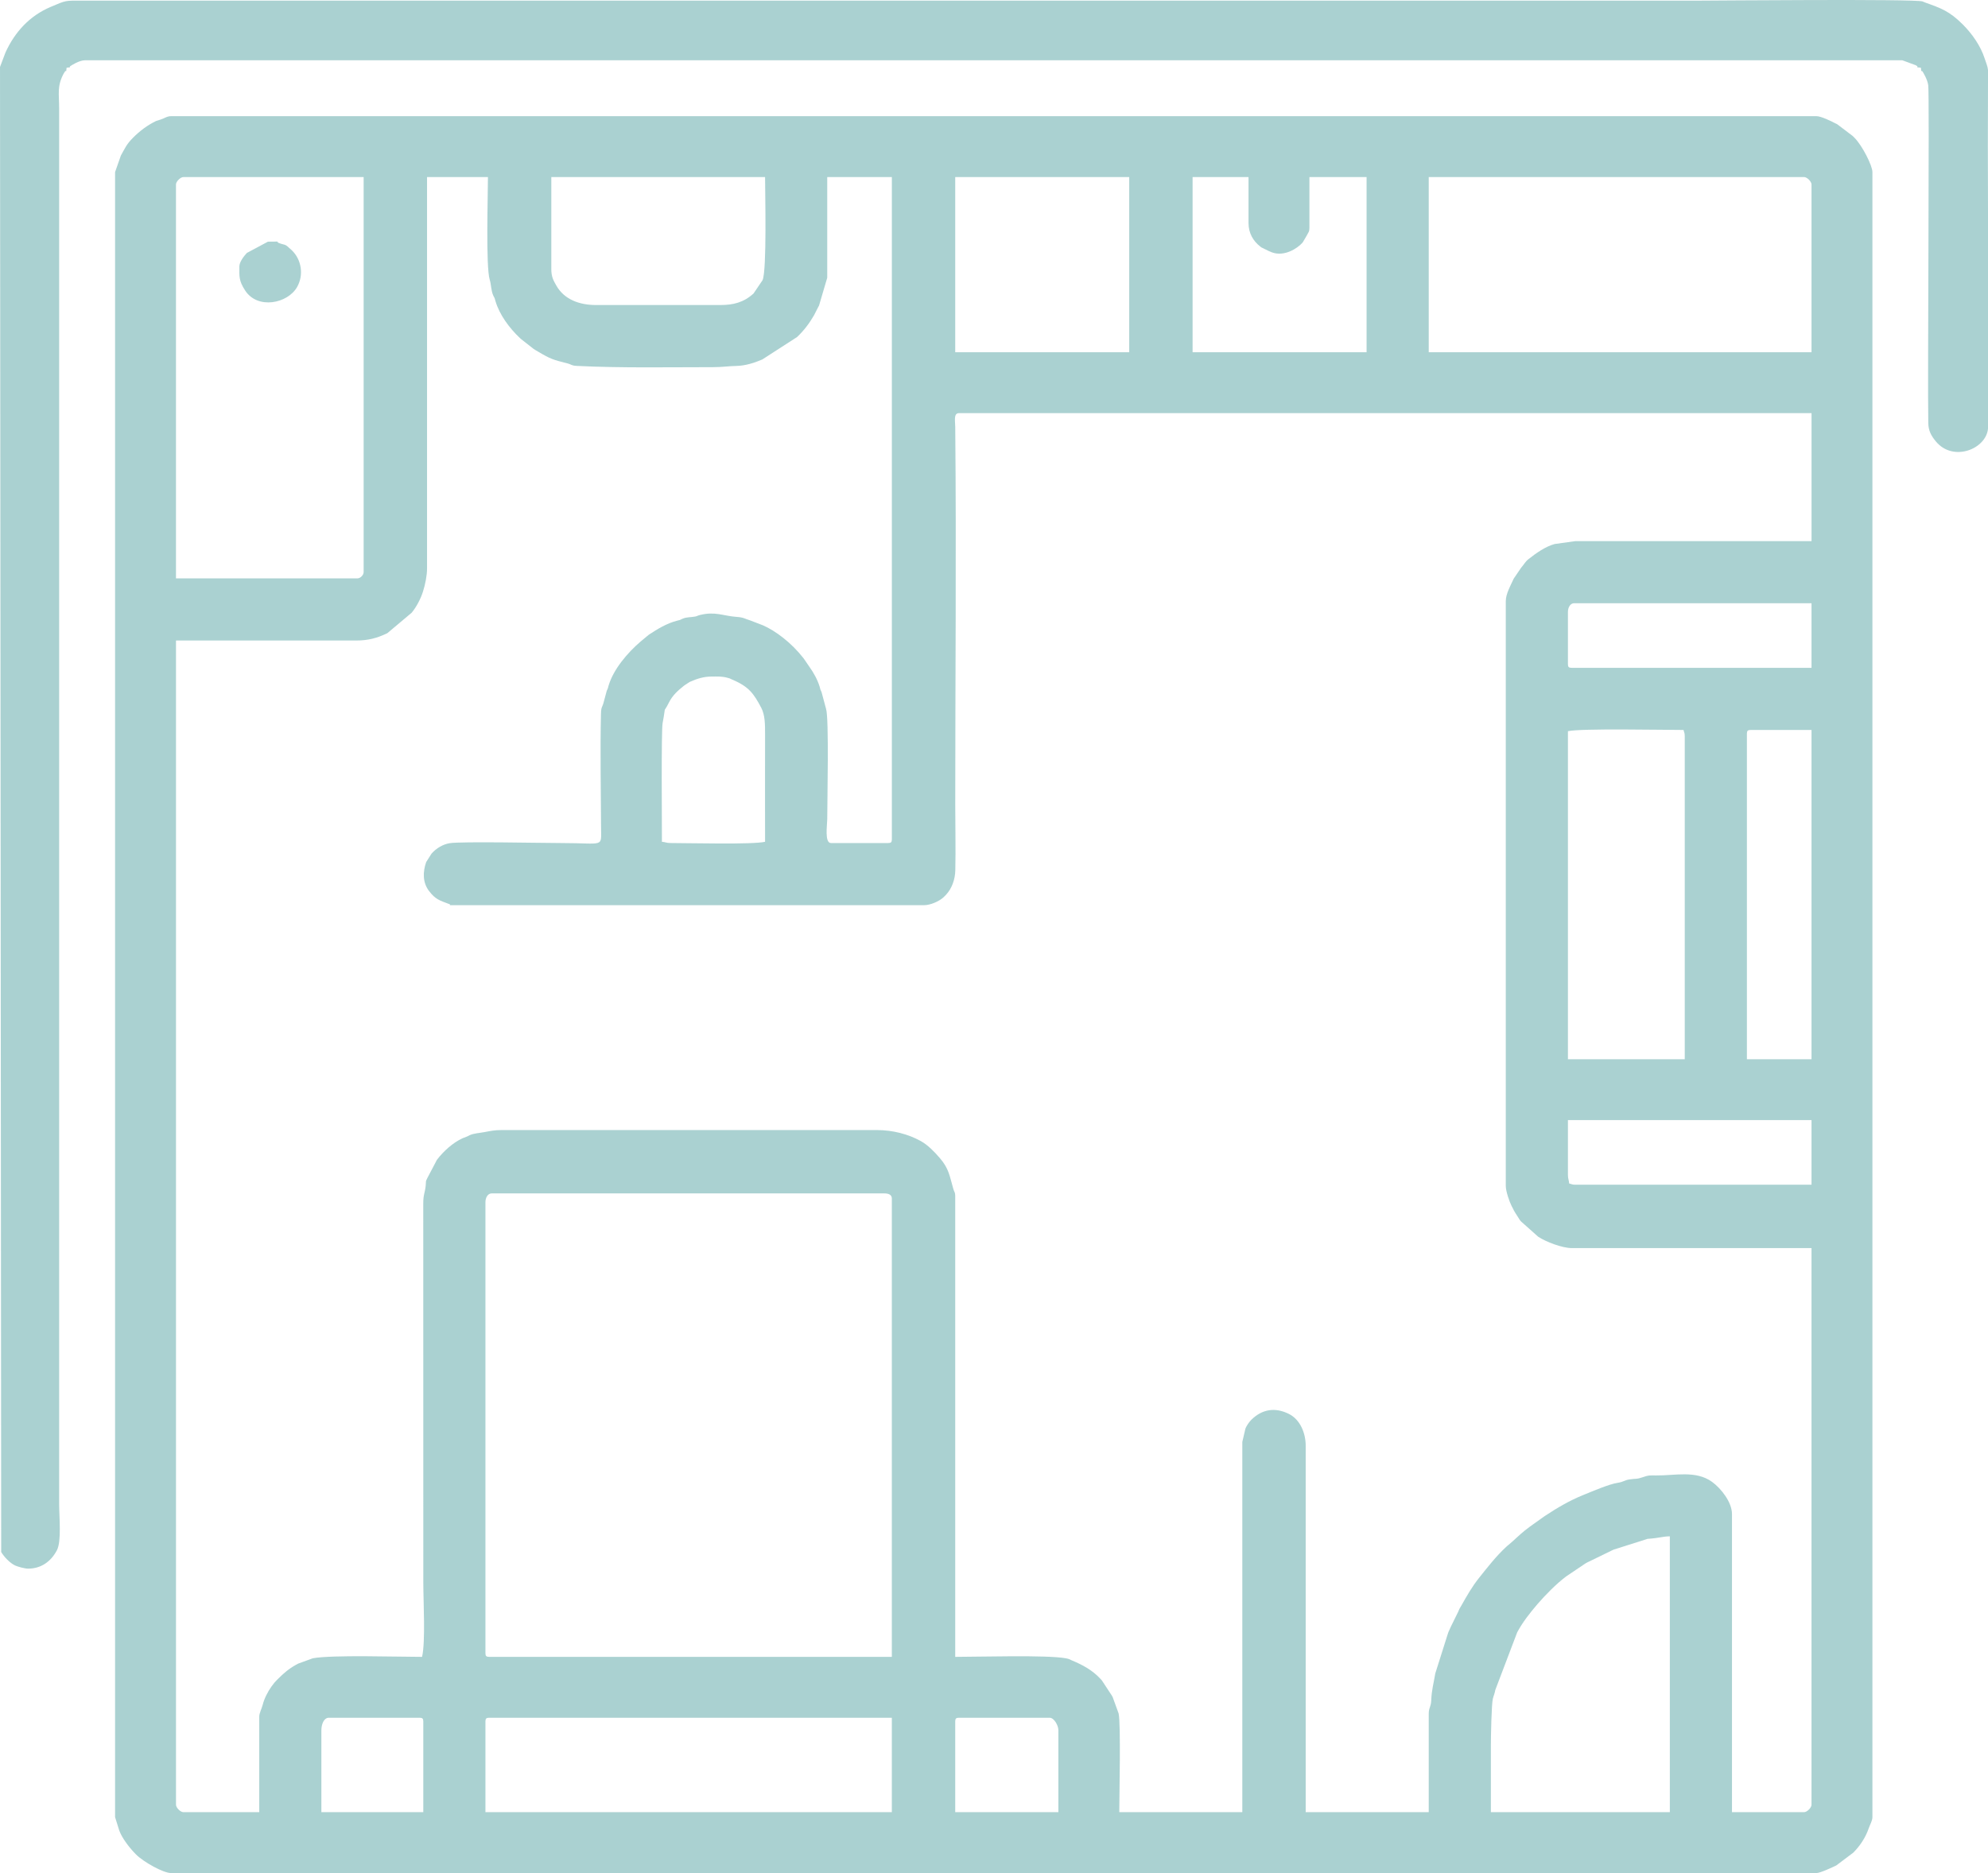 <?xml version="1.0" encoding="UTF-8"?> <svg xmlns="http://www.w3.org/2000/svg" xmlns:xlink="http://www.w3.org/1999/xlink" xmlns:xodm="http://www.corel.com/coreldraw/odm/2003" xml:space="preserve" width="135.432mm" height="127.635mm" version="1.1" style="shape-rendering:geometricPrecision; text-rendering:geometricPrecision; image-rendering:optimizeQuality; fill-rule:evenodd; clip-rule:evenodd" viewBox="0 0 5658.06 5332.28"> <defs> <style type="text/css"> .fil0 {fill:#AAD1D1} </style> </defs> <g id="Слой_x0020_1">  <g id="_2197718313600"> <path class="fil0" d="M4243.18 4967.95c0,-22.56 1.71,-116.71 5.69,-132.26 2.41,-9.43 5.04,-13.82 6.99,-24.85l62.32 -164.06c15.28,-28.58 36.69,-55.78 57.72,-80.23 21.67,-25.2 53.55,-57.77 80.96,-78.22 0.6,-0.44 1.43,-1.07 2.03,-1.5l52.84 -35.58c0.66,-0.4 1.56,-0.92 2.22,-1.32 0.67,-0.4 1.57,-0.91 2.24,-1.3l73.75 -35.9c0.77,-0.33 1.66,-0.79 2.41,-1.13l96.64 -30.69c35.86,-2.59 44.06,-7.2 63.54,-7.2l0 785.25 -509.35 0 0 -191.01zm-1524.52 -67.2c0,-8.15 2.46,-10.61 10.61,-10.61l258.22 0c12.52,0 24.76,21.95 24.76,35.37l0 233.45 -293.59 0 0 -258.21zm-1337.06 0c0,-8.15 2.46,-10.61 10.61,-10.61l1146.05 0 0 268.82 -1156.66 0 0 -258.21zm-466.9 24.76c0,-15.92 6.69,-35.37 21.22,-35.37l258.21 0c8.15,0 10.61,2.46 10.61,10.61l0 258.21 -290.05 0 0 -233.45zm466.9 -219.3l0 -1284c0,-11.92 6.25,-24.76 17.69,-24.76l1117.75 0c10.86,0 21.22,3.28 21.22,14.15l0 1305.22 -1146.05 0c-8.15,0 -10.61,-2.46 -10.61,-10.61zm3080.89 -1361.82l0 -155.63 693.29 0 0 183.93 -672.06 0c-9.55,0 -9.76,-1.69 -17.69,-3.54 -0.92,-11.06 -3.53,-12.57 -3.53,-24.76zm509.35 -1255.7c0,-8.15 2.46,-10.61 10.61,-10.61l173.32 0 0 937.35 -183.93 0 0 -926.74zm-509.35 -7.08c36.08,-8.41 271.84,-3.53 328.96,-3.53 1.85,7.93 3.53,8.13 3.53,17.68l0 919.67 -332.49 0 0 -933.82zm-2437.12 -155.63c17.63,0 29.41,-0.89 45.76,3.76 13.21,3.76 0.85,-0.08 12.76,4.93 47.74,20.07 61.54,40.24 82.62,80.1 10.75,20.33 11.09,46.49 10.98,77.45 -0.38,101.37 -0.01,202.82 -0.01,304.21 -35.9,8.36 -218.2,3.53 -268.82,3.53 -12.19,0 -13.7,-2.62 -24.76,-3.53 0,-42.88 -2.06,-316.55 1.93,-337.64 11.47,-60.69 -1.1,-20.51 18.37,-59.45 9.73,-19.47 25.19,-33.54 41.78,-46.65 0.58,-0.46 1.39,-1.11 1.97,-1.56l14.99 -9.77c20.66,-9.26 40.28,-15.37 62.45,-15.37zm2437.12 -35.37l0 -148.56c0,-11.92 6.25,-24.76 17.68,-24.76l675.6 0 0 183.93 -682.67 0c-8.15,0 -10.61,-2.46 -10.61,-10.61zm-3445.22 -244.07l-516.43 0 0 -1121.29c0,-8.52 12.7,-21.22 21.22,-21.22l512.89 0 0 1124.82c0,8.25 -9.44,17.68 -17.68,17.68zm3268.35 63.67l0 1666.01c0,14.86 10.03,44.29 16.78,57.5 0.36,0.71 0.88,1.58 1.25,2.29 0.37,0.71 0.86,1.6 1.22,2.31 0.5,0.96 1.88,3.75 2.37,4.7 2.29,4.38 0.48,1.37 3.7,6.91 3.66,6.32 0.79,1.07 4.07,6.54l11 17.29c0.65,0.81 2.63,3 3.3,3.78l48.65 43.32c21.73,14.39 68.17,32.21 95.13,32.21l682.67 0 0 1584.66c0,8.52 -12.7,21.22 -21.22,21.22l-205.15 0 0 -848.92c0,-33.31 -30.96,-72.88 -56.98,-91.59 -46.18,-33.2 -105.25,-17.46 -158.83,-18.11 -19.86,-0.24 -21.89,-0.6 -37.58,4.87 -19.75,6.88 -18.22,3.23 -39.34,6.64 -13.38,2.16 -16.16,7.04 -32.9,9.55 -24.4,3.66 -73.09,24.7 -99.13,35.28 -38.03,15.45 -73.33,36.29 -107.41,58.84 -0.63,0.42 -1.5,0.99 -2.13,1.41l-41.28 29.47c-5.94,4.74 -8.17,6 -14.02,10.74 -18.11,14.68 -30.4,27.71 -47,41.43 -3.56,2.94 -0.5,0.07 -5.73,4.88 -28.73,26.42 -53.37,58.33 -77.61,88.64 -19.15,23.95 -34.7,50.95 -49.64,77.69l-5.26 8.89c-0.37,0.71 -0.83,1.63 -1.19,2.35l-2.14 4.93c-0.35,0.76 -0.69,1.74 -1.04,2.49l-21 42.68c-2.43,6.26 -4.29,9.1 -6.62,14.6l-3.56 10.59c-0.29,0.87 -0.51,1.85 -0.82,2.72l-33.14 104.8c-4.8,29.22 -10.21,45.13 -11.58,76.85 -0.86,19.89 -7.13,20 -7.13,38.86l0 279.43 -350.18 0 0 -1043.47c0,-34.83 -15.07,-73.88 -47.7,-90.25 -38.32,-19.24 -75.77,-14.39 -107.16,16.74 -5.13,5.09 -14.41,17.61 -16.82,25.63l-8.71 37.27 0 1054.08 -350.18 0c0,-45.92 4.83,-252.17 -1.89,-281.08l-16.95 -46.72c-0.38,-0.69 -0.92,-1.55 -1.3,-2.24 -0.38,-0.69 -0.88,-1.58 -1.26,-2.28l-28.06 -42.68c-0.48,-0.55 -1.17,-1.34 -1.65,-1.88 -0.69,-0.76 -2.69,-2.92 -3.4,-3.68 -22.39,-23.79 -49.08,-38.44 -79.68,-51.19 -8.75,-3.65 -7.29,-4.43 -18.33,-6.43 -54.41,-9.86 -248.1,-3.97 -314.38,-3.97l0 -1312.29c0,-10.81 -2.62,-10.28 -5.29,-19.47 -10.84,-37.23 -12.31,-57.98 -38.77,-88.57 -15.39,-17.79 -33.86,-37.04 -54.29,-48.29 -35.4,-19.48 -79.26,-31.15 -124.49,-31.15l-1068.23 0c-19.18,0 -30.2,2.29 -47.47,5.59 -17.22,3.29 -30.95,3.4 -43.85,9.21 -0,0 -4.4,2.46 -7.01,3.6l-12.79 4.89c-28.14,13.16 -54.21,36.9 -72.96,61.46l-26.8 51.01c-6.66,14.02 -3.43,5.49 -5.21,23.09 -2.03,20.1 -6.9,24.63 -6.88,49.72l0.13 1078.96c0,54.72 6.56,168.87 -3.54,212.23 -69.43,0 -255.35,-6.1 -310.84,3.97l-41.49 15.11c-0.57,0.28 -5.6,3.04 -6.88,3.73 -19.94,10.92 -35.84,24.87 -51.46,40.51l-8.65 9.03c-2.41,2.79 -7.57,9.52 -9.26,11.97 -10.94,15.76 -20.45,33.95 -25.16,52.66 -2.46,9.76 -9.64,23.38 -9.64,32.81l0 272.36 -215.77 0c-8.52,0 -21.22,-12.7 -21.22,-21.22l0 -3314.34 512.89 0c33.8,0 58.66,-6.73 86.35,-19.77 0.74,-0.34 1.64,-0.81 2.36,-1.18l69.18 -58.16c13.78,-16.61 25.73,-39.88 32.08,-59.89 6.48,-20.43 11.66,-45.94 11.66,-66.16l0 -1114.21 173.32 0c0,53.15 -6.34,254.54 5.03,292.09 4.79,15.81 3.43,31 10.53,46.07 5.76,12.22 1.02,-1.38 5.94,15.27 11.47,38.78 39.8,76.88 68.99,104.34 0.53,0.5 1.29,1.22 1.83,1.71 0.53,0.49 1.31,1.2 1.85,1.69l35.68 27.99c7.13,4.72 5.56,3.46 13.22,8.01 34.37,20.45 42.69,23.2 80.59,32.6 16.62,4.12 12.29,7.04 30.96,7.95 126.78,6.15 258.14,3.48 385.61,3.48 27.46,0 44.18,-3.07 67.25,-3.49 24.81,-0.46 51.72,-8.95 73.49,-18.48l98.88 -63.83c19.3,-18.15 34.89,-38.88 48.04,-61.61l11.94 -23.43c0.51,-0.94 2.03,-3.59 2.5,-4.57l23.32 -79.26 0 -286.51 183.93 0 0 1885.32c0,8.15 -2.46,10.61 -10.61,10.61l-162.71 0c-18.81,0 -10.61,-52.63 -10.61,-67.2 0,-52.77 5.45,-288.76 -3.4,-314.95l-12.71 -47.42c-5.21,-11.21 -1.84,-3.58 -5.52,-15.7 -5.73,-18.86 -17,-39.79 -28.86,-56.03l-12.91 -18.93c-2.22,-3.25 -1.89,-3.06 -4.38,-6.23 -34.88,-44.54 -79.69,-77.85 -115.29,-93.4l-35.78 -13.74c-16.87,-5.08 -18.15,-8.72 -39.29,-10.23 -38.15,-2.72 -60.74,-16.27 -104.47,-5.28 -7.75,1.95 -6.61,2.99 -13.37,4.32 -13.21,2.59 -23.53,0.9 -36.13,6.31 -11.95,5.13 0.63,1.38 -15.62,5.6 -29.09,7.55 -55.33,23.44 -80.27,39.99l-23.2 19.25c-37,31.8 -76.69,78.03 -90.94,124.83 -3.64,11.95 -0.33,4.56 -5.49,15.73l-8.24 30.66c-4.44,17.89 -7.56,12.57 -8.09,34.36 -2.57,105.61 -0.14,216.02 0.2,322.09 0.2,60.57 11.28,45.98 -113.2,45.98 -53.21,0 -285.18,-5.03 -317.9,0.45 -18.72,3.13 -37.75,14.1 -51.49,29.86l-15.1 23.81c-9.7,27.72 -10.43,57.74 7.82,82.02 18.6,24.74 31.63,27.73 57.88,37.63 9.02,3.4 -8.49,3.1 7.51,3.1l1344.13 0c17.43,0 42.65,-10.82 55.23,-22.59l7.04 -7.11c16.42,-17.6 25.74,-43.39 26.32,-69.19 1.39,-61.73 -0.17,-125.65 -0.17,-187.63 0,-358.39 3.36,-716.95 -0.03,-1075.33 -0.16,-16.88 -5.16,-38.88 10.64,-38.88l2426.51 0 0 364.33 -672.06 0 -58.99 8.22c-26.43,7.2 -52.44,25.72 -74.05,42.67 -9.98,7.82 -13.01,15.29 -21.31,24.67l-21.48 31.58c-0.36,0.76 -0.7,1.73 -1.05,2.49 -7.6,16.33 -21.2,41.17 -21.2,60.16zm-219.3 -1206.18l1068.23 0c8.52,0 21.22,12.7 21.22,21.22l0 477.52 -1089.45 0 0 -498.74zm-672.06 0l159.17 0 0 130.88c0,29.89 14.23,51.79 32.69,66.35 0.58,0.46 1.4,1.09 1.99,1.54 0.59,0.45 1.39,1.11 1.99,1.55l21.34 10.49c0.81,0.31 1.73,0.69 2.54,1 8.11,3.15 -1.46,-0.06 7.55,3.06 33.66,11.68 70.65,-10.82 86.13,-28.81l10.47 -17.82c5.77,-11.2 8.61,-12.22 8.61,-23.22l0 -145.02 162.71 0 0 498.74 -495.2 0 0 -498.74zm-675.6 0l495.21 0 0 498.74 -495.21 0 0 -498.74zm-668.53 364.33l-353.72 0c-45.92,0 -90.49,-14.8 -113.54,-56.25 -7.75,-13.95 -13.8,-23.81 -13.8,-46.33l0 -261.75 608.39 0c0,44.9 5.4,264.72 -7.13,293.53l-25.68 37.98c-28.06,25.46 -57.42,32.82 -94.53,32.82zm-1722.61 -378.48l0 4683.23 10.95 35.03c0.28,0.89 0.5,1.87 0.81,2.73 8,22.2 29.57,50.27 48.03,68.7 21.63,21.6 77.62,52.71 99.39,52.71l4683.23 0c10.61,0 46.14,-16.76 56.22,-21.6l48.46 -36.43c19.22,-19.19 35.29,-43.68 43.93,-69.26 3.71,-10.97 10.56,-21.42 10.56,-31.88l0 -4683.23c0,-18.49 -28.86,-75.26 -50.93,-97.63 -2.46,-2.49 -3.76,-3.69 -5.34,-5.27l-44.28 -33.54c-0.97,-0.48 -3.84,-1.78 -4.8,-2.28 -11.5,-6.05 -40.96,-20.45 -53.83,-20.45l-4683.23 0c-11.68,0 -19.04,6.47 -29.37,9.54l-13.37 4.31c-23.97,11.61 -46.37,28.28 -65.5,47.69 -19.17,19.44 -21.96,28.61 -34.41,50.48l-16.51 47.15z"></path> <path class="fil0" d="M79.92 4465.67c37.24,0 65.2,-20.32 82.06,-52.35 13.49,-25.64 6.37,-94.66 6.37,-131.58l0 -3972.26c0,-43.28 -6.58,-63.4 12.93,-100.25 9.27,-17.51 -6.76,12.37 2.76,-4.32 4.94,-8.66 3.47,6.69 5.53,-12.16 18.85,-2.06 3.46,-0.54 12.16,-5.53 1.02,-0.59 23.33,-15.7 40.9,-15.7l5171.36 0 38.79 14.28c13.36,7.54 -8.23,4.49 14.27,6.95 2.06,18.85 0.55,3.47 5.53,12.16 0.58,1.02 12.95,20.56 15.37,37.68 3.82,26.9 -2.18,841.4 0.14,961.97 0.41,21.42 8.06,35.91 21.85,52.44 49.07,58.87 142.51,21.67 148.11,-36.7l0 -614.23c-0.46,-126.59 -0.74,-253.03 0,-378.56l0 -28.1c-1.12,-11.23 -5.13,-19.34 -9.4,-32.63 -11.63,-36.18 -35.67,-70.4 -62.19,-96.99 -38.28,-38.38 -62.97,-46.81 -107.2,-62.58 -0.82,-0.29 -1.7,-0.72 -2.52,-1.02 -1.06,-0.4 -3.86,-1.76 -4.95,-2.12 -22.73,-7.51 -592.57,-2.33 -630.83,-2.33l-4601.87 0c-56,-0 -49.03,-1.48 -95.18,18.01 -59.18,25 -101.77,71.11 -128.39,129.82l-15.52 41.07 3.4 4227.74c8.49,14.3 24.93,31.39 39.53,38.3 7.37,3.48 27.68,8.99 36.99,8.99z"></path> <path class="fil0" d="M681.24 758.71c0,27.78 -1.99,39.99 16.51,68.38 35.56,54.58 121.18,37.12 147.89,-10.09 19.63,-34.7 11.9,-77.47 -13.59,-102.98 -0.73,-0.73 -2.88,-2.75 -3.63,-3.45 -17.89,-16.64 -14.95,-12.31 -29.15,-16.83 -25.58,-8.14 15.39,-5.77 -36.67,-5.77l-59.91 32.05c-8.7,9.29 -21.44,25.65 -21.44,38.69z"></path> </g> </g> </svg> 